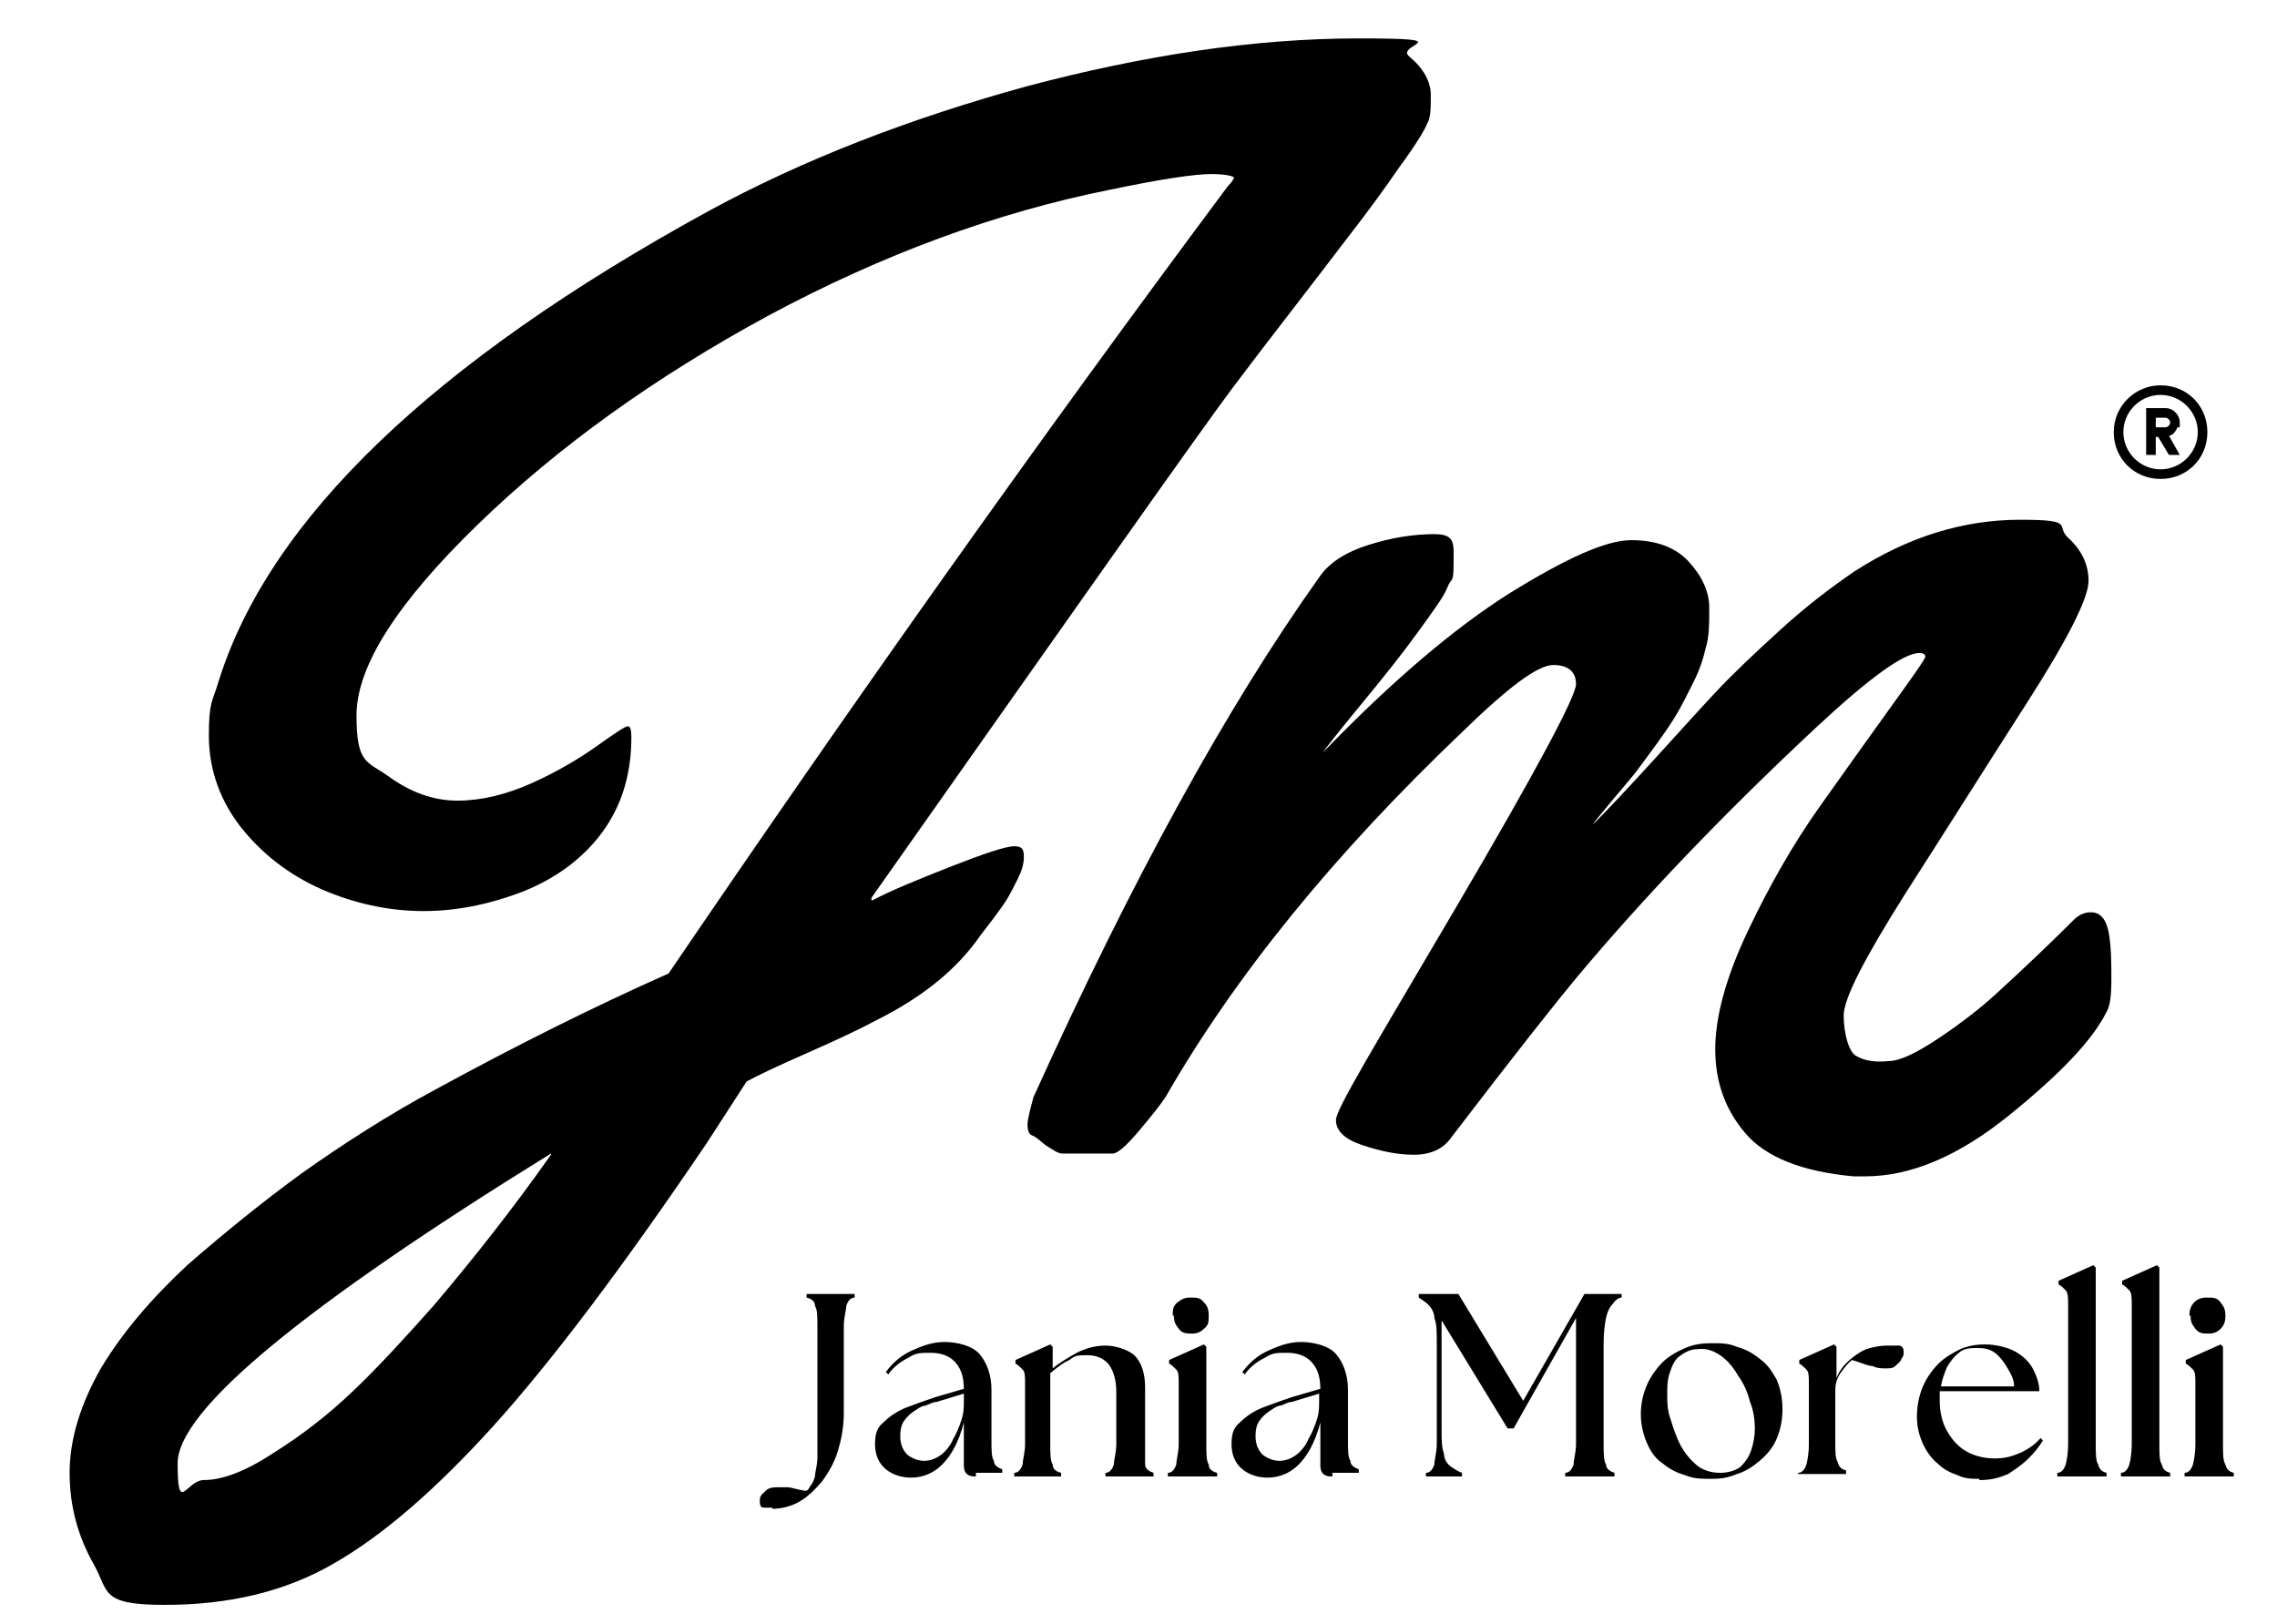 <?xml version="1.0" encoding="UTF-8"?>
<svg xmlns="http://www.w3.org/2000/svg" xmlns:xlink="http://www.w3.org/1999/xlink" version="1.1" viewBox="0 0 189.7 135.3">
  <defs>
    <style>
      .cls-1 {
        fill: none;
      }

      .cls-2 {
        clip-path: url(#clippath);
      }
    </style>
    <clipPath id="clippath">
      <rect class="cls-1" x="176.1" y="32.1" width="7.9" height="7.9"/>
    </clipPath>
  </defs>
  <!-- Generator: Adobe Illustrator 28.6.0, SVG Export Plug-In . SVG Version: 1.2.0 Build 709)  -->
  <g>
    <g id="Layer_1">
      <g id="Layer_1-2" data-name="Layer_1">
        <path d="M64.4,125.6c-.3,0-.6,0-.8,0-.2,0-.3-.2-.3-.5s0-.5.4-.8c.2-.3.6-.4,1-.4h.9c.3,0,.8.2,1.5.3.2,0,.3-.2.4-.4.2-.2.3-.5.4-.8,0-.4.2-.9.2-1.6v-10.9c0-.8,0-1.4-.2-1.7,0-.4-.3-.6-.7-.7v-.3h4v.3c-.4,0-.6.4-.7.7,0,.4-.2.9-.2,1.7v7.2c0,1.2-.2,2.2-.5,3.2s-.8,1.8-1.3,2.5c-.6.7-1.2,1.3-1.9,1.7-.7.4-1.5.6-2.3.6h0Z"/>
        <path d="M81.2,123c-.6,0-.9-.3-.9-.9v-3.6c-.2.8-.5,1.6-.9,2.3-.4.7-.9,1.3-1.5,1.7-.6.4-1.3.6-2,.6s-1.5-.2-2.1-.7-.9-1.2-.9-2.1.2-1.4.7-1.8c.5-.5,1.1-.9,1.8-1.2.8-.3,1.6-.6,2.5-.9l2.4-.7c0-1.1-.3-1.8-.8-2.3s-1.2-.7-2-.7-1.2,0-1.8.4c-.6.3-1.2.7-1.7,1.4l-.2-.2c.6-.8,1.3-1.4,2.2-1.8s1.7-.7,2.7-.7,2.3.3,2.9,1,1,1.7,1,3v4.2c0,.8,0,1.4.2,1.7,0,.4.4.6.7.7v.3h-2.2v.3ZM75,119.6c0,.7.2,1.2.6,1.6.4.3.9.5,1.4.5s1-.2,1.4-.5.8-.8,1-1.3c.3-.5.5-1,.7-1.6s.2-1.1.2-1.6v-.6l-2.3.7c-.3,0-.6.2-.9.3-.3,0-.7.3-1,.5-.3.2-.6.5-.8.8s-.3.7-.3,1.2Z"/>
        <path d="M84.5,123v-.3c.4,0,.6-.4.7-.7,0-.4.2-1,.2-1.7v-5c0-.6,0-1-.2-1.2s-.4-.4-.6-.5v-.3l2.9-1.3.2.2v1.8c.6-.5,1.3-.9,2-1.3.8-.4,1.6-.6,2.4-.6s1.8.3,2.4.8c.6.6.9,1.5.9,2.7v4.7c0,.8,0,1.4,0,1.7,0,.4.4.6.7.7v.3h-4v-.3c.4,0,.6-.4.7-.7,0-.4.2-1,.2-1.7v-4.3c0-1-.2-1.7-.6-2.3-.4-.5-1-.8-1.8-.8s-1,0-1.5.4c-.5.2-1,.6-1.6,1.1v5.9c0,.8,0,1.4.2,1.7,0,.4.3.6.7.7v.3h-4,0Z"/>
        <path d="M97.3,123v-.3c.4,0,.6-.4.7-.7,0-.4.2-1,.2-1.7v-5c0-.6,0-1-.2-1.2s-.4-.4-.6-.5v-.3l2.9-1.3.2.2v8.1c0,.8,0,1.4.2,1.7,0,.4.3.6.7.7v.3h-4.1ZM97.7,109.6c0-.4,0-.8.4-1.1s.6-.4,1.1-.4.8,0,1.1.4c.3.3.4.6.4,1.1s0,.8-.4,1.1c-.3.3-.6.4-1,.4s-.8,0-1.1-.4-.4-.6-.4-1.1h0Z"/>
        <path d="M110.9,123c-.6,0-.9-.3-.9-.9v-3.6c-.2.8-.5,1.6-.9,2.3-.4.7-.9,1.3-1.5,1.7-.6.4-1.3.6-2,.6s-1.5-.2-2.1-.7-.9-1.2-.9-2.1.2-1.4.7-1.8c.5-.5,1.1-.9,1.8-1.2.8-.3,1.6-.6,2.5-.9l2.4-.7c0-1.1-.3-1.8-.8-2.3s-1.2-.7-2-.7-1.2,0-1.8.4c-.6.3-1.2.7-1.7,1.4l-.2-.2c.6-.8,1.3-1.4,2.2-1.8s1.7-.7,2.7-.7,2.3.3,2.9,1,1,1.7,1,3v4.2c0,.8,0,1.4.2,1.7,0,.4.4.6.7.7v.3h-2.2v.3ZM104.6,119.6c0,.7.2,1.2.6,1.6.4.3.9.5,1.4.5s1-.2,1.4-.5.8-.8,1-1.3c.3-.5.5-1,.7-1.6s.2-1.1.2-1.6v-.6l-2.3.7c-.3,0-.6.2-.9.3-.3,0-.7.3-1,.5s-.6.5-.8.8c-.2.3-.3.7-.3,1.2h0Z"/>
        <path d="M118.8,123v-.3c.4,0,.6-.4.7-.7,0-.4.2-1,.2-1.7v-8.4c0-.9,0-1.6-.2-2.1,0-.5-.3-.9-.5-1.1s-.5-.4-.8-.6v-.3h3.3l5.4,8.9,5.1-8.9h3.1v.3c-.3,0-.6.3-.8.6-.2.2-.4.6-.5,1.1s-.2,1.2-.2,2.1v8.4c0,.8,0,1.4.2,1.7,0,.4.4.6.7.7v.3h-4.1v-.3c.4,0,.6-.4.7-.7,0-.4.2-1,.2-1.7v-10.5l-5.2,9.2h-.5l-5.5-9v9c0,.9,0,1.6.2,2.1,0,.5.3.9.6,1.1s.6.4.9.5v.3h-3Z"/>
        <path d="M142.5,123.2c-.7,0-1.4,0-2.1-.3-.7-.2-1.3-.5-1.9-1-.6-.4-1-1-1.3-1.7s-.5-1.5-.5-2.4.2-1.7.5-2.4c.3-.7.8-1.4,1.3-1.9s1.2-.9,1.9-1.2c.7-.3,1.4-.4,2.2-.4s1.4,0,2.1.3c.7.2,1.3.5,1.9,1,.6.4,1,1,1.4,1.7.3.7.5,1.5.5,2.5s-.2,1.8-.5,2.5-.8,1.3-1.4,1.8c-.6.5-1.2.9-1.9,1.1-.7.3-1.3.4-2,.4h-.2ZM138.9,116.2c0,.6,0,1.3.3,2.1.2.7.5,1.5.8,2.1.4.7.8,1.2,1.4,1.7.5.4,1.2.6,1.9.6s1.3-.2,1.7-.5c.4-.4.7-.8.9-1.4s.3-1.2.3-1.8-.1-1.5-.4-2.2c-.2-.8-.5-1.5-1-2.2-.4-.7-.9-1.3-1.5-1.7-.6-.4-1.2-.6-1.9-.5-.6,0-1.1.3-1.5.6s-.6.8-.8,1.4c-.2.6-.2,1.1-.2,1.8Z"/>
        <path d="M149.8,123v-.3c.4,0,.6-.4.7-.7.1-.4.2-1,.2-1.7v-5c0-.6,0-1-.2-1.2s-.4-.4-.6-.5v-.3l2.9-1.3.2.2v2.6c.3-.8.9-1.4,1.6-1.9.4-.3.8-.5,1.2-.6s.9-.2,1.4-.2.7,0,1,0c.3,0,.4.3.4.5s0,.4-.2.6c0,.2-.3.4-.5.6s-.5.2-.8.2-.7,0-1.1-.2c-.4,0-1-.3-1.7-.5-.3.2-.6.6-.9,1-.3.4-.5.9-.5,1.5v4.3c0,.8,0,1.4.2,1.7.1.4.3.6.7.7v.3h-4,0Z"/>
        <path d="M164.9,123.2c-.6,0-1.2,0-1.8-.3-.6-.2-1.2-.5-1.7-1-.5-.4-.9-1-1.2-1.6-.3-.7-.5-1.4-.5-2.3s.2-1.8.5-2.5.8-1.4,1.3-1.9,1.2-.9,1.8-1.2c.7-.3,1.4-.4,2.1-.4s1.8.2,2.5.6,1.2.9,1.5,1.5.5,1.2.5,1.8h-8.3v.8c0,.9.2,1.8.6,2.5.4.7.9,1.3,1.6,1.7.7.4,1.5.6,2.4.6s1.5-.2,2.2-.5c.6-.3,1.2-.7,1.6-1.2l.2.2c-.3.5-.7,1-1.2,1.5s-1.1.9-1.7,1.3c-.7.3-1.4.5-2.3.5h-.1ZM161.7,115.5h6.1c0-.6-.3-1.1-.6-1.6s-.6-.9-1-1.2-.9-.4-1.4-.4-1.2,0-1.6.4c-.4.3-.7.7-1,1.2-.2.5-.4,1-.5,1.6Z"/>
        <path d="M171.4,123v-.3c.4,0,.6-.4.7-.7.1-.4.2-1,.2-1.7v-11.5c0-.6,0-1.1-.2-1.3-.2-.2-.4-.4-.6-.5v-.3l2.9-1.3.2.2v14.7c0,.8,0,1.4.2,1.7.1.4.3.6.7.7v.3h-4.1Z"/>
        <path d="M176.7,123v-.3c.4,0,.6-.4.7-.7.1-.4.2-1,.2-1.7v-11.5c0-.6,0-1.1-.2-1.3-.2-.2-.4-.4-.6-.5v-.3l2.9-1.3.2.2v14.7c0,.8,0,1.4.2,1.7.1.4.3.6.7.7v.3h-4.1Z"/>
        <path d="M182,123v-.3c.4,0,.6-.4.7-.7.1-.4.2-1,.2-1.7v-5c0-.6,0-1-.2-1.2s-.4-.4-.6-.5v-.3l2.9-1.3.2.2v8.1c0,.8,0,1.4.2,1.7.1.4.3.6.7.7v.3h-4.1ZM182.4,109.6c0-.4.1-.8.4-1.1s.6-.4,1.1-.4.8,0,1.1.4.4.6.4,1.1-.1.8-.4,1.1c-.3.3-.6.4-1,.4s-.8,0-1.1-.4-.4-.6-.4-1.1h-.1Z"/>
        <g class="cls-2">
          <path d="M180,32.1c-2.1,0-3.9,1.7-3.9,3.9s1.7,3.9,3.9,3.9,3.9-1.7,3.9-3.9-1.7-3.9-3.9-3.9ZM180,32.9c1.7,0,3.1,1.4,3.1,3.1s-1.4,3.1-3.1,3.1-3.1-1.4-3.1-3.1,1.4-3.1,3.1-3.1ZM178.8,34v3.9h.8v-1.5h.2l.9,1.5h.9l-.9-1.6c.3,0,.6-.4.7-.7h.2v-.4c0-.6-.5-1.2-1.2-1.2h-1.6ZM179.6,34.8h.8c.2,0,.4.2.4.4s-.2.4-.4.4h-.8v-.8Z"/>
        </g>
      </g>
      <path d="M72.7,75c1.5-.8,3.7-1.7,6.5-2.8,2.8-1.1,4.6-1.7,5.3-1.7s.8.3.8.9-.2,1.2-.5,1.8c-.3.6-.6,1.2-.9,1.7s-.7,1-1.2,1.7l-1,1.3c-2,2.9-4.9,5.2-8.7,7.1-1.3.7-3.2,1.6-5.7,2.7s-4.2,1.9-5.1,2.4l-3.3,5.1c-7.1,10.5-13.1,18.4-17.8,23.6-4.8,5.3-9.2,9.1-13.2,11.4-4.1,2.4-8.8,3.5-14.2,3.5s-4.6-1.1-5.9-3.4c-1.3-2.3-2-4.8-2-7.6s.9-5.7,2.6-8.7c1.8-3,4.2-5.8,7.2-8.6,3.1-2.7,6.3-5.3,9.6-7.7,3.4-2.4,7.1-4.8,11.2-7,6.6-3.6,13-6.8,19.3-9.6,15.3-22.5,30.8-44.4,46.6-65.6.3-.3.5-.6.5-.7s-.6-.3-1.9-.3-4.1.4-8.4,1.3c-9.5,1.9-19,5.4-28.5,10.5-9.4,5.1-17.5,10.9-24.2,17.4s-10.1,11.8-10.1,15.9.9,3.8,2.7,5.1c1.8,1.3,3.7,2,5.7,2s4.1-.5,6.3-1.5,4-2.1,5.4-3.1,2.3-1.6,2.5-1.6.3.3.3.9c0,3.1-.8,5.7-2.4,7.9-1.6,2.2-3.9,3.9-6.7,5-2.9,1.1-5.6,1.6-8.2,1.6s-5.3-.5-8-1.6-5.1-2.8-7-5.1c-1.9-2.3-2.9-5-2.9-7.9s.3-2.8.8-4.5c4.2-13.5,17.8-26.6,40.8-39.2,7.9-4.3,16.7-7.7,26.5-10.4,9.8-2.6,19-4,27.7-4s3,.5,4.2,1.5,1.8,2.1,1.8,3.2,0,1.9-.3,2.4c-.2.5-.9,1.7-2.3,3.6-1.3,1.9-2.7,3.8-4.1,5.6-3.8,5-7.1,9.2-9.8,12.8-2.7,3.6-12.7,17.8-30.1,42.5v.2ZM45.9,96.1c-20.7,12.8-31.1,21.4-31.1,25.8s.7,1.4,2.2,1.4,3.4-.7,5.7-2.2c2.4-1.5,4.6-3.2,6.7-5.2,2.1-2,4.3-4.4,6.7-7.1,3.4-4,6.7-8.2,9.8-12.6h0Z"/>
      <path d="M92.7,96.1h-3.1c0,0-1.1,0-1.1,0-.4,0-.9-.4-1.4-.7-.5-.4-.8-.7-1.1-.8s-.4-.5-.4-.9.2-1.2.5-2.3c8.2-18.1,16.1-32.5,23.8-43.3.8-1.2,2.2-2.1,4.1-2.7,1.9-.6,3.7-.9,5.5-.9s1.6.8,1.6,2.5-.2,1.1-.5,1.9c-.3.8-1.2,2-2.5,3.8s-2.9,3.8-4.8,6.1-2.9,3.6-3.1,3.9c5.8-6,11-10.4,15.6-13.3,4.7-2.9,8-4.4,10.1-4.4s3.7.6,4.8,1.8,1.7,2.5,1.7,3.8,0,2.5-.3,3.4c-.2.9-.5,1.8-1,2.8s-.9,1.8-1.3,2.5c-.4.7-1,1.6-1.8,2.7-.8,1.1-1.4,1.9-1.7,2.3-.3.4-1,1.2-2,2.4s-1.5,1.8-1.6,2c1.2-1.2,2.8-2.9,4.9-5.2,2.1-2.3,3.9-4.3,5.3-5.8,1.5-1.6,3.3-3.3,5.5-5.3s4.2-3.5,6.1-4.8c4.5-2.9,9.1-4.3,13.8-4.3s2.9.5,4,1.5,1.7,2.2,1.7,3.6-1.7,4.8-5.1,10.1c-3.4,5.3-6.8,10.7-10.2,16-3.4,5.4-5.1,8.7-5.1,10.1s.4,3.1,1.1,3.4c.7.4,1.6.5,2.6.4,1,0,2.4-.7,4.2-1.9,1.8-1.2,3.5-2.5,4.9-3.8,2.3-2.1,4.5-4.2,6.4-6.1.4-.4.9-.6,1.4-.6.8,0,1.3.6,1.5,1.8.2,1.2.2,2.5.2,3.8s-.1,2.2-.4,2.7c-1.2,2.4-3.9,5.2-8.1,8.6-4.2,3.4-8.2,5.1-12,5.1s-.8,0-1,0c-4.3-.4-7.3-1.6-9-3.6s-2.5-4.3-2.5-7,.9-6,2.7-9.8,3.8-7.3,6-10.4,4.2-5.9,6-8.4,2.8-3.9,2.8-4.1-.2-.3-.5-.3c-1.3,0-4.2,2.1-8.7,6.3-7.7,7.2-14.3,14.1-19.9,20.8-1.5,1.8-5,6.2-10.5,13.4-.6.8-1.6,1.3-3,1.3s-2.8-.3-4.3-.8-2.2-1.2-2.2-2.1,3.3-6.3,10-17.7c6.7-11.4,10-17.6,10-18.6s-.6-1.6-1.9-1.6-3.8,1.9-7.6,5.6c-10.7,10.2-18.9,20.3-24.7,30.4-.4.6-1.1,1.5-2.2,2.8s-1.8,1.9-2.2,1.9h0Z"/>
    </g>
  </g>
</svg>